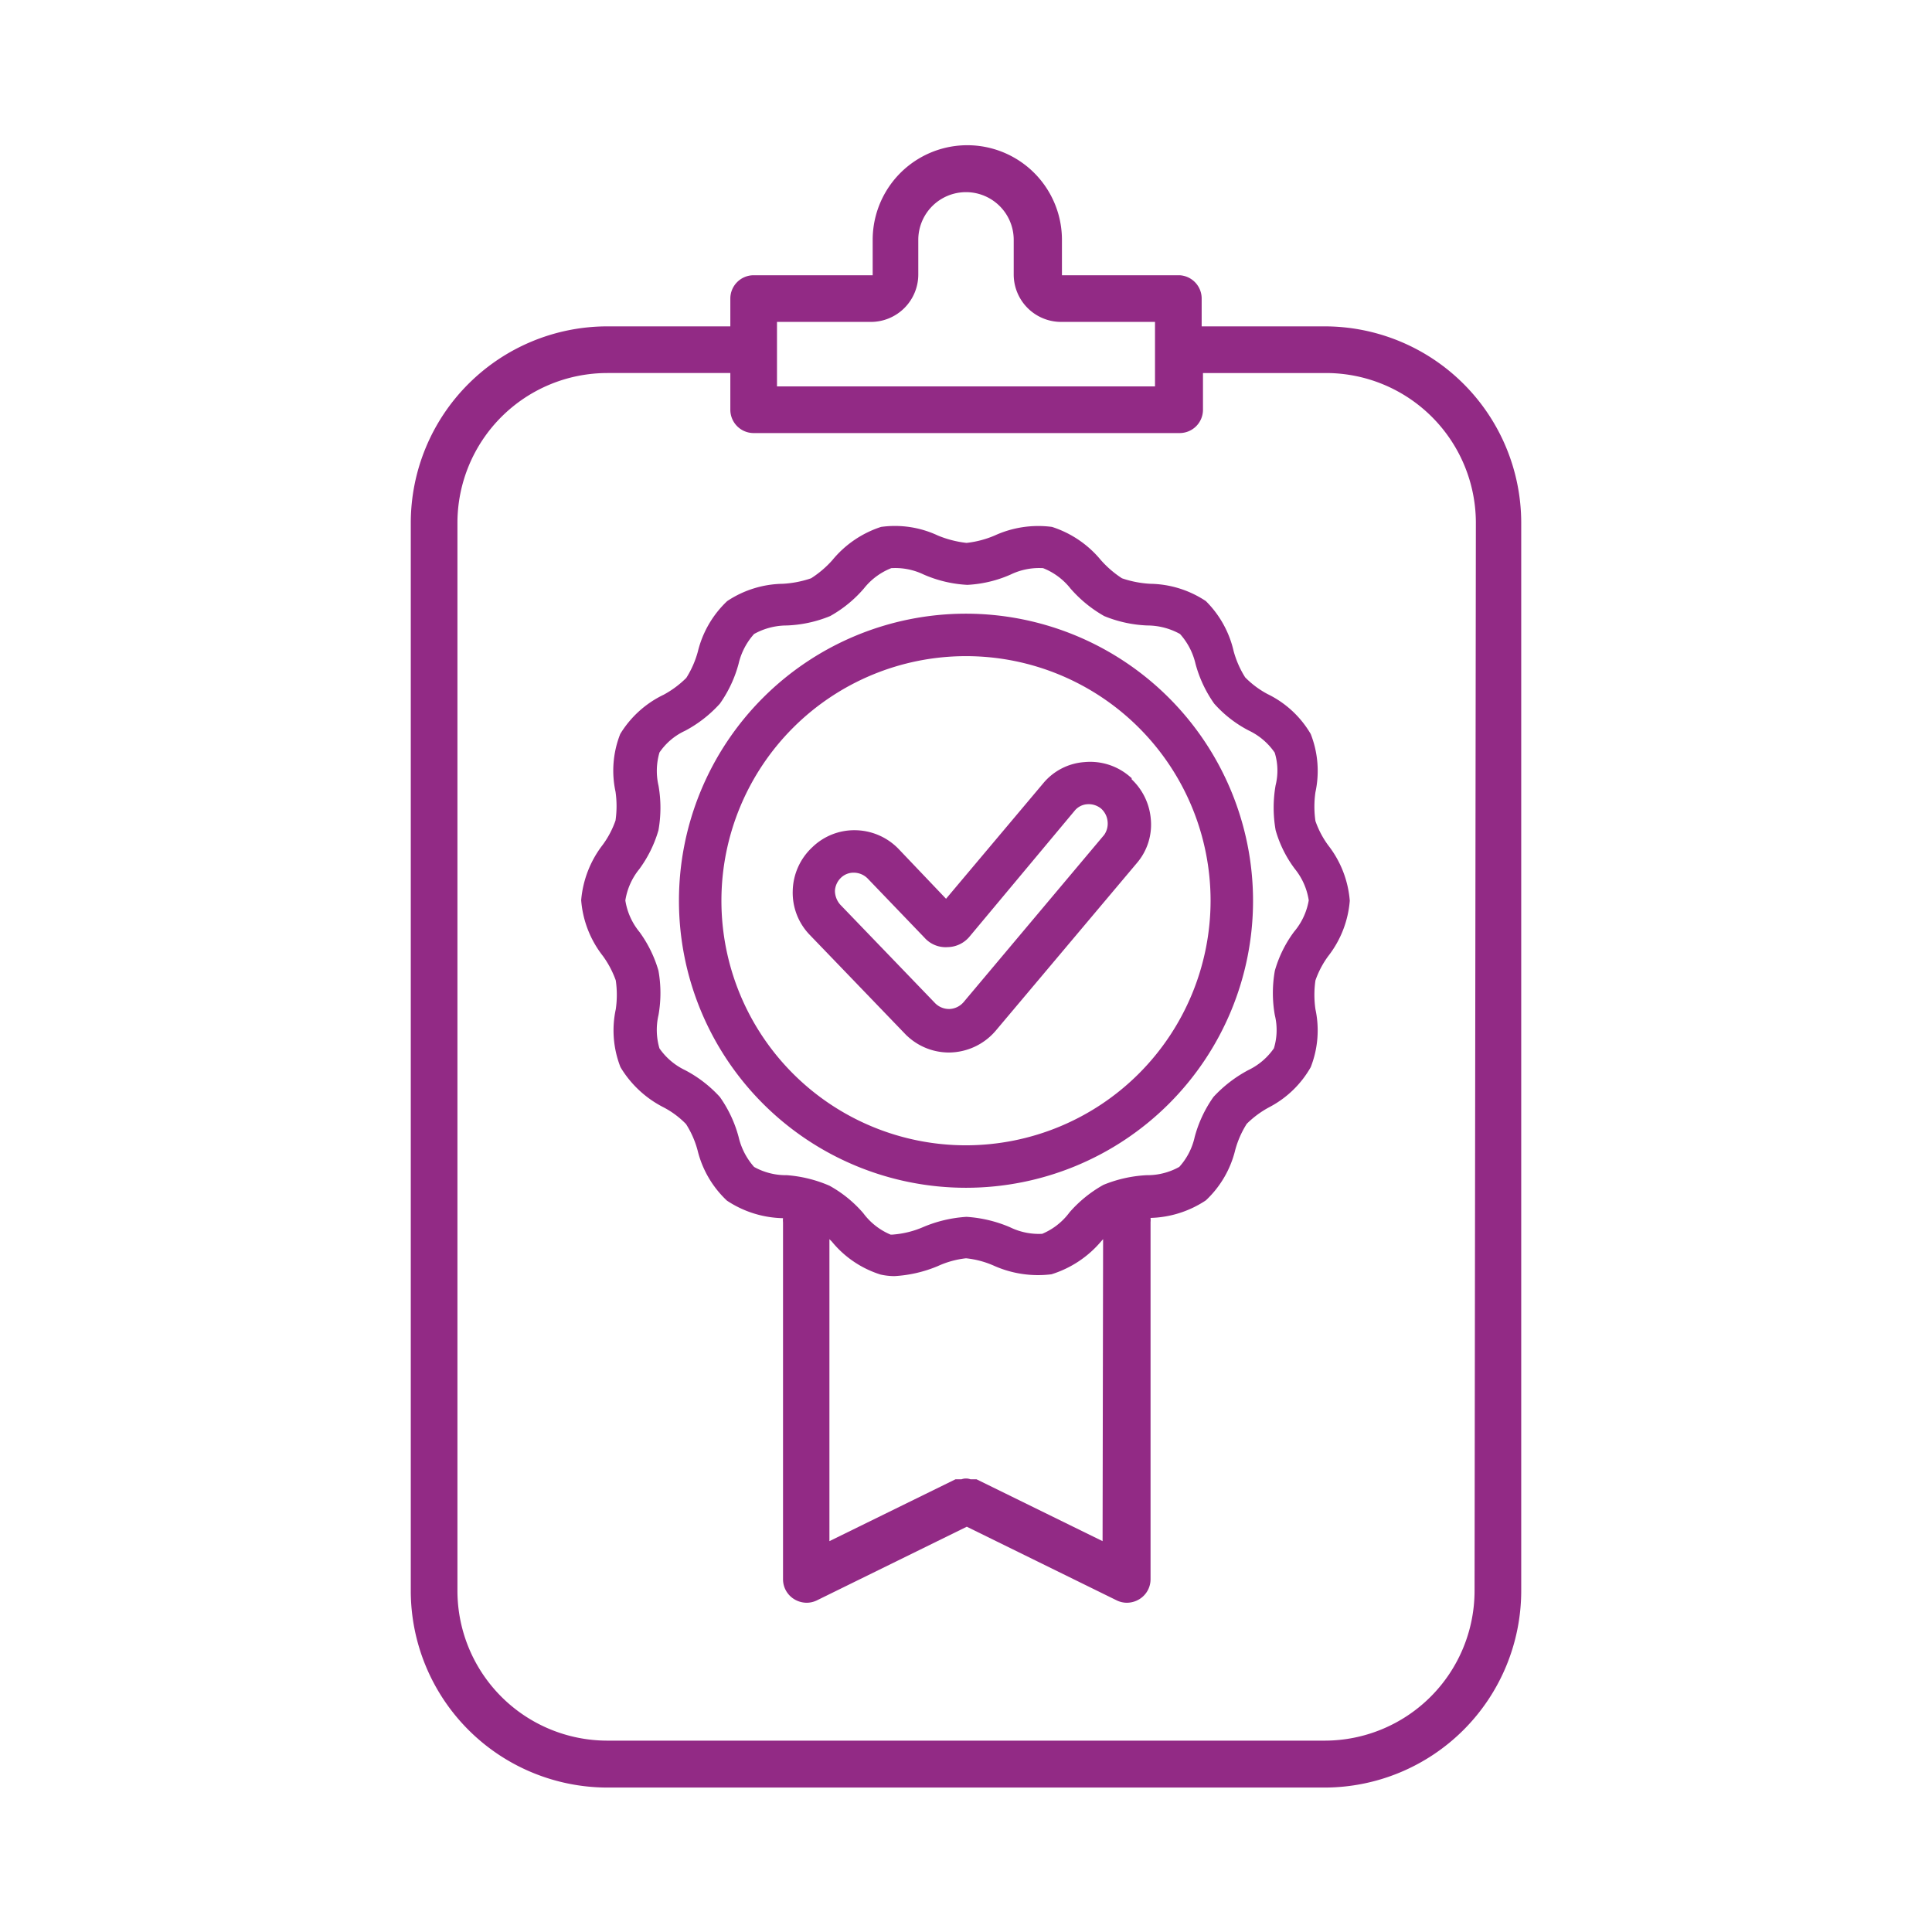 <svg xmlns="http://www.w3.org/2000/svg" width="26mm" height="26mm" viewBox="0 0 73.7 73.7"><path d="M50.53,12.45H45.84V11.39A.89.89,0,0,0,45,10.5l-4.49,0V9.15a3.61,3.61,0,1,0-7.22,0V10.5H28.75a.89.89,0,0,0-.89.89v1.06H23.17a7.5,7.5,0,0,0-7.5,7.49V60.69a7.51,7.51,0,0,0,7.5,7.5H50.53a7.51,7.51,0,0,0,7.5-7.5V19.94A7.5,7.5,0,0,0,50.53,12.45Zm-20.89,0v-.17h3.59a1.81,1.81,0,0,0,1.8-1.8V9.15a1.82,1.82,0,1,1,3.64,0v1.33a1.81,1.81,0,0,0,1.8,1.8h3.59v2.46H29.64V12.45ZM56.25,60.69a5.72,5.72,0,0,1-5.72,5.71H23.17a5.72,5.72,0,0,1-5.72-5.71V19.94a5.72,5.72,0,0,1,5.72-5.71h4.69v1.4a.89.89,0,0,0,.89.89H45a.89.89,0,0,0,.89-.89v-1.4h4.69a5.72,5.72,0,0,1,5.72,5.71Z" fill="#922a85"/><path d="M42.92,29.8a2.06,2.06,0,0,0-1.52-.48,2,2,0,0,0-1.42.73L36.1,34.66l-2-2.1a2.09,2.09,0,0,0-1.5-.64,2.05,2.05,0,0,0-1.44.58A2.09,2.09,0,0,0,30.49,34a2.06,2.06,0,0,0,.58,1.49l3.63,3.77a2.08,2.08,0,0,0,1.5.64,2.11,2.11,0,0,0,1.59-.74l5.38-6.39a2,2,0,0,0,.48-1.51,2.1,2.1,0,0,0-.73-1.42ZM42.32,32,36.94,38.4a1,1,0,0,1-.71.34,1,1,0,0,1-.73-.29l-3.63-3.77a1.06,1.06,0,0,1-.27-.7,1,1,0,0,1,.3-.67.94.94,0,0,1,.67-.27,1,1,0,0,1,.7.29l2.18,2.27a.83.83,0,0,0,.69.28.86.86,0,0,0,.66-.32l4-4.79a.93.93,0,0,1,.65-.34,1,1,0,0,1,.71.22,1,1,0,0,1,.34.66A1,1,0,0,1,42.32,32Z" fill="#922a85" stroke="#922a85" stroke-miterlimit="10" stroke-width="0.5"/><path d="M36.85,23.66a10.7,10.7,0,1,0,10.7,10.7A10.71,10.71,0,0,0,36.85,23.66Zm0,20.28a9.58,9.58,0,1,1,9.58-9.58A9.59,9.59,0,0,1,36.85,43.94Z" fill="#922a85" stroke="#922a85" stroke-miterlimit="10" stroke-width="0.5"/><path d="M50.18,31.32a3.84,3.84,0,0,1,0-1.1A3.85,3.85,0,0,0,50,28a3.85,3.85,0,0,0-1.64-1.52,3.49,3.49,0,0,1-.86-.64,3.69,3.69,0,0,1-.44-1A3.92,3.92,0,0,0,46,22.93a3.93,3.93,0,0,0-2.12-.66,4,4,0,0,1-1.08-.21,3.91,3.91,0,0,1-.81-.7,4,4,0,0,0-1.86-1.26,4,4,0,0,0-2.19.33,3.78,3.78,0,0,1-1.07.28,4.06,4.06,0,0,1-1.09-.28,3.86,3.86,0,0,0-2.17-.33,4,4,0,0,0-1.86,1.27,3.87,3.87,0,0,1-.81.69,4,4,0,0,1-1.08.21,3.93,3.93,0,0,0-2.12.66,3.92,3.92,0,0,0-1.12,1.93,3.69,3.69,0,0,1-.44,1,3.76,3.76,0,0,1-.86.64A3.92,3.92,0,0,0,23.66,28a3.81,3.81,0,0,0-.18,2.2,3.84,3.84,0,0,1,0,1.1,3.51,3.51,0,0,1-.49.93,4,4,0,0,0-.82,2.11A3.94,3.94,0,0,0,23,36.47a3.67,3.67,0,0,1,.49.93,3.84,3.84,0,0,1,0,1.1,3.84,3.84,0,0,0,.18,2.21,4.06,4.06,0,0,0,1.64,1.53,3.36,3.36,0,0,1,.86.64,3.57,3.57,0,0,1,.44,1,3.89,3.89,0,0,0,1.12,1.92,4,4,0,0,0,2.14.67h0a.76.76,0,0,0,0,.16V60.24a.89.89,0,0,0,.42.76.92.92,0,0,0,.48.14.89.89,0,0,0,.39-.09l5.72-2.81,5.72,2.81a.89.89,0,0,0,.39.09.92.92,0,0,0,.48-.14.89.89,0,0,0,.42-.76V46.62a.76.76,0,0,0,0-.16h0A4,4,0,0,0,46,45.79a3.89,3.89,0,0,0,1.12-1.92,3.63,3.63,0,0,1,.44-1,3.69,3.69,0,0,1,.87-.64A3.88,3.88,0,0,0,50,40.71a3.84,3.84,0,0,0,.18-2.21,3.84,3.84,0,0,1,0-1.1,3.51,3.51,0,0,1,.49-.93,3.94,3.94,0,0,0,.82-2.11,3.94,3.94,0,0,0-.82-2.11A3.51,3.51,0,0,1,50.18,31.32ZM42.06,58.79l-4.81-2.36-.06,0-.17,0a.5.5,0,0,0-.34,0l-.17,0-.06,0-4.81,2.36V47.27l.09.09a3.91,3.91,0,0,0,1.86,1.26,2.46,2.46,0,0,0,.53.06,5,5,0,0,0,1.65-.38A3.5,3.5,0,0,1,36.85,48a3.5,3.5,0,0,1,1.08.29,4.13,4.13,0,0,0,2.18.32A4.06,4.06,0,0,0,42,47.36l.08-.09Zm7.68-22.93h0a4.52,4.52,0,0,0-.64,1.28,4.6,4.6,0,0,0,0,1.48A3,3,0,0,1,49,40.22a2.92,2.92,0,0,1-1.22,1.06,4.29,4.29,0,0,0-1.15.9A4.19,4.19,0,0,0,46,43.51a2.9,2.9,0,0,1-.76,1.41,3.07,3.07,0,0,1-1.54.43,4.26,4.26,0,0,0-1.44.31,4.23,4.23,0,0,0-1.12.92,3,3,0,0,1-1.32,1,2.93,2.93,0,0,1-1.55-.29,4.49,4.49,0,0,0-1.46-.34,4.38,4.38,0,0,0-1.45.34,3.82,3.82,0,0,1-1.28.32,1.33,1.33,0,0,1-.28,0,3,3,0,0,1-1.31-1,4.27,4.27,0,0,0-1.13-.92A4.25,4.25,0,0,0,30,45.35a3.08,3.08,0,0,1-1.55-.43,2.9,2.9,0,0,1-.76-1.41A4.19,4.19,0,0,0,27,42.18a4.29,4.29,0,0,0-1.15-.9,3,3,0,0,1-1.22-1.06,3,3,0,0,1-.07-1.59,4.6,4.6,0,0,0,0-1.48A4.39,4.39,0,0,0,24,35.87a3,3,0,0,1-.64-1.51,3,3,0,0,1,.63-1.5,4.24,4.24,0,0,0,.65-1.29,4.6,4.6,0,0,0,0-1.48,3,3,0,0,1,.07-1.59,3.06,3.06,0,0,1,1.22-1.06A4.47,4.47,0,0,0,27,26.55a4.4,4.4,0,0,0,.63-1.33,2.94,2.94,0,0,1,.76-1.42A3,3,0,0,1,30,23.38a4.27,4.27,0,0,0,1.45-.32,4,4,0,0,0,1.12-.91,3,3,0,0,1,1.32-1,3,3,0,0,1,1.55.29,4.49,4.49,0,0,0,1.46.34,4.49,4.49,0,0,0,1.46-.34,3,3,0,0,1,1.55-.29,3,3,0,0,1,1.31.95,4.24,4.24,0,0,0,1.13.92,4.26,4.26,0,0,0,1.44.32,3,3,0,0,1,1.54.42A2.9,2.9,0,0,1,46,25.21a4.35,4.35,0,0,0,.63,1.34,4.47,4.47,0,0,0,1.15.89A3,3,0,0,1,49,28.5a3,3,0,0,1,.07,1.58,4.67,4.67,0,0,0,0,1.49,4.57,4.57,0,0,0,.64,1.29,3,3,0,0,1,.64,1.5A3,3,0,0,1,49.74,35.86Z" fill="#922a85"/><path d="M49.76,35.85h0a4.09,4.09,0,0,0-.64,1.29,4.33,4.33,0,0,0,0,1.48,2.89,2.89,0,0,1-.07,1.59,3,3,0,0,1-1.21,1.06,4.52,4.52,0,0,0-1.16.89,4.27,4.27,0,0,0-.62,1.33,3,3,0,0,1-.76,1.42,3,3,0,0,1-1.55.42,4.52,4.52,0,0,0-1.44.32,4.35,4.35,0,0,0-1.12.91,3,3,0,0,1-1.32,1,3,3,0,0,1-1.55-.29,4.52,4.52,0,0,0-1.45-.35,4.51,4.51,0,0,0-1.46.35,4.08,4.08,0,0,1-1.27.32,1.27,1.27,0,0,1-.28,0,3,3,0,0,1-1.32-1,4.19,4.19,0,0,0-1.12-.91A4.52,4.52,0,0,0,30,45.33a3,3,0,0,1-1.55-.42,3.11,3.11,0,0,1-.76-1.42,4.27,4.27,0,0,0-.62-1.33,4.31,4.31,0,0,0-1.16-.89,3,3,0,0,1-1.21-1.06,3,3,0,0,1-.07-1.59,4.33,4.33,0,0,0,0-1.48A4.24,4.24,0,0,0,24,35.86a3,3,0,0,1-.65-1.51,3,3,0,0,1,.64-1.5,4.2,4.2,0,0,0,.64-1.29,4.39,4.39,0,0,0,0-1.49,3,3,0,0,1,.07-1.58,2.89,2.89,0,0,1,1.21-1.06,4.34,4.34,0,0,0,1.16-.9,4.27,4.27,0,0,0,.62-1.33,3.07,3.07,0,0,1,.76-1.41A3.07,3.07,0,0,1,30,23.36a4.31,4.31,0,0,0,1.45-.31,4.23,4.23,0,0,0,1.12-.92,3,3,0,0,1,1.32-.95,3,3,0,0,1,1.55.28,4.27,4.27,0,0,0,1.46.35,4.16,4.16,0,0,0,1.45-.35,3,3,0,0,1,1.55-.28,3,3,0,0,1,1.32.95,4.4,4.4,0,0,0,1.12.92,4.31,4.31,0,0,0,1.44.31,3.08,3.08,0,0,1,1.55.43,3.07,3.07,0,0,1,.76,1.41,4.27,4.27,0,0,0,.62,1.33,4.07,4.07,0,0,0,1.15.89,3,3,0,0,1,1.22,1.07,2.82,2.82,0,0,1,.07,1.57,4.45,4.45,0,0,0,0,1.5,4,4,0,0,0,.64,1.28,3,3,0,0,1,.64,1.51A3,3,0,0,1,49.76,35.85Z" fill="none" stroke="#922a85" stroke-miterlimit="10"/></svg>